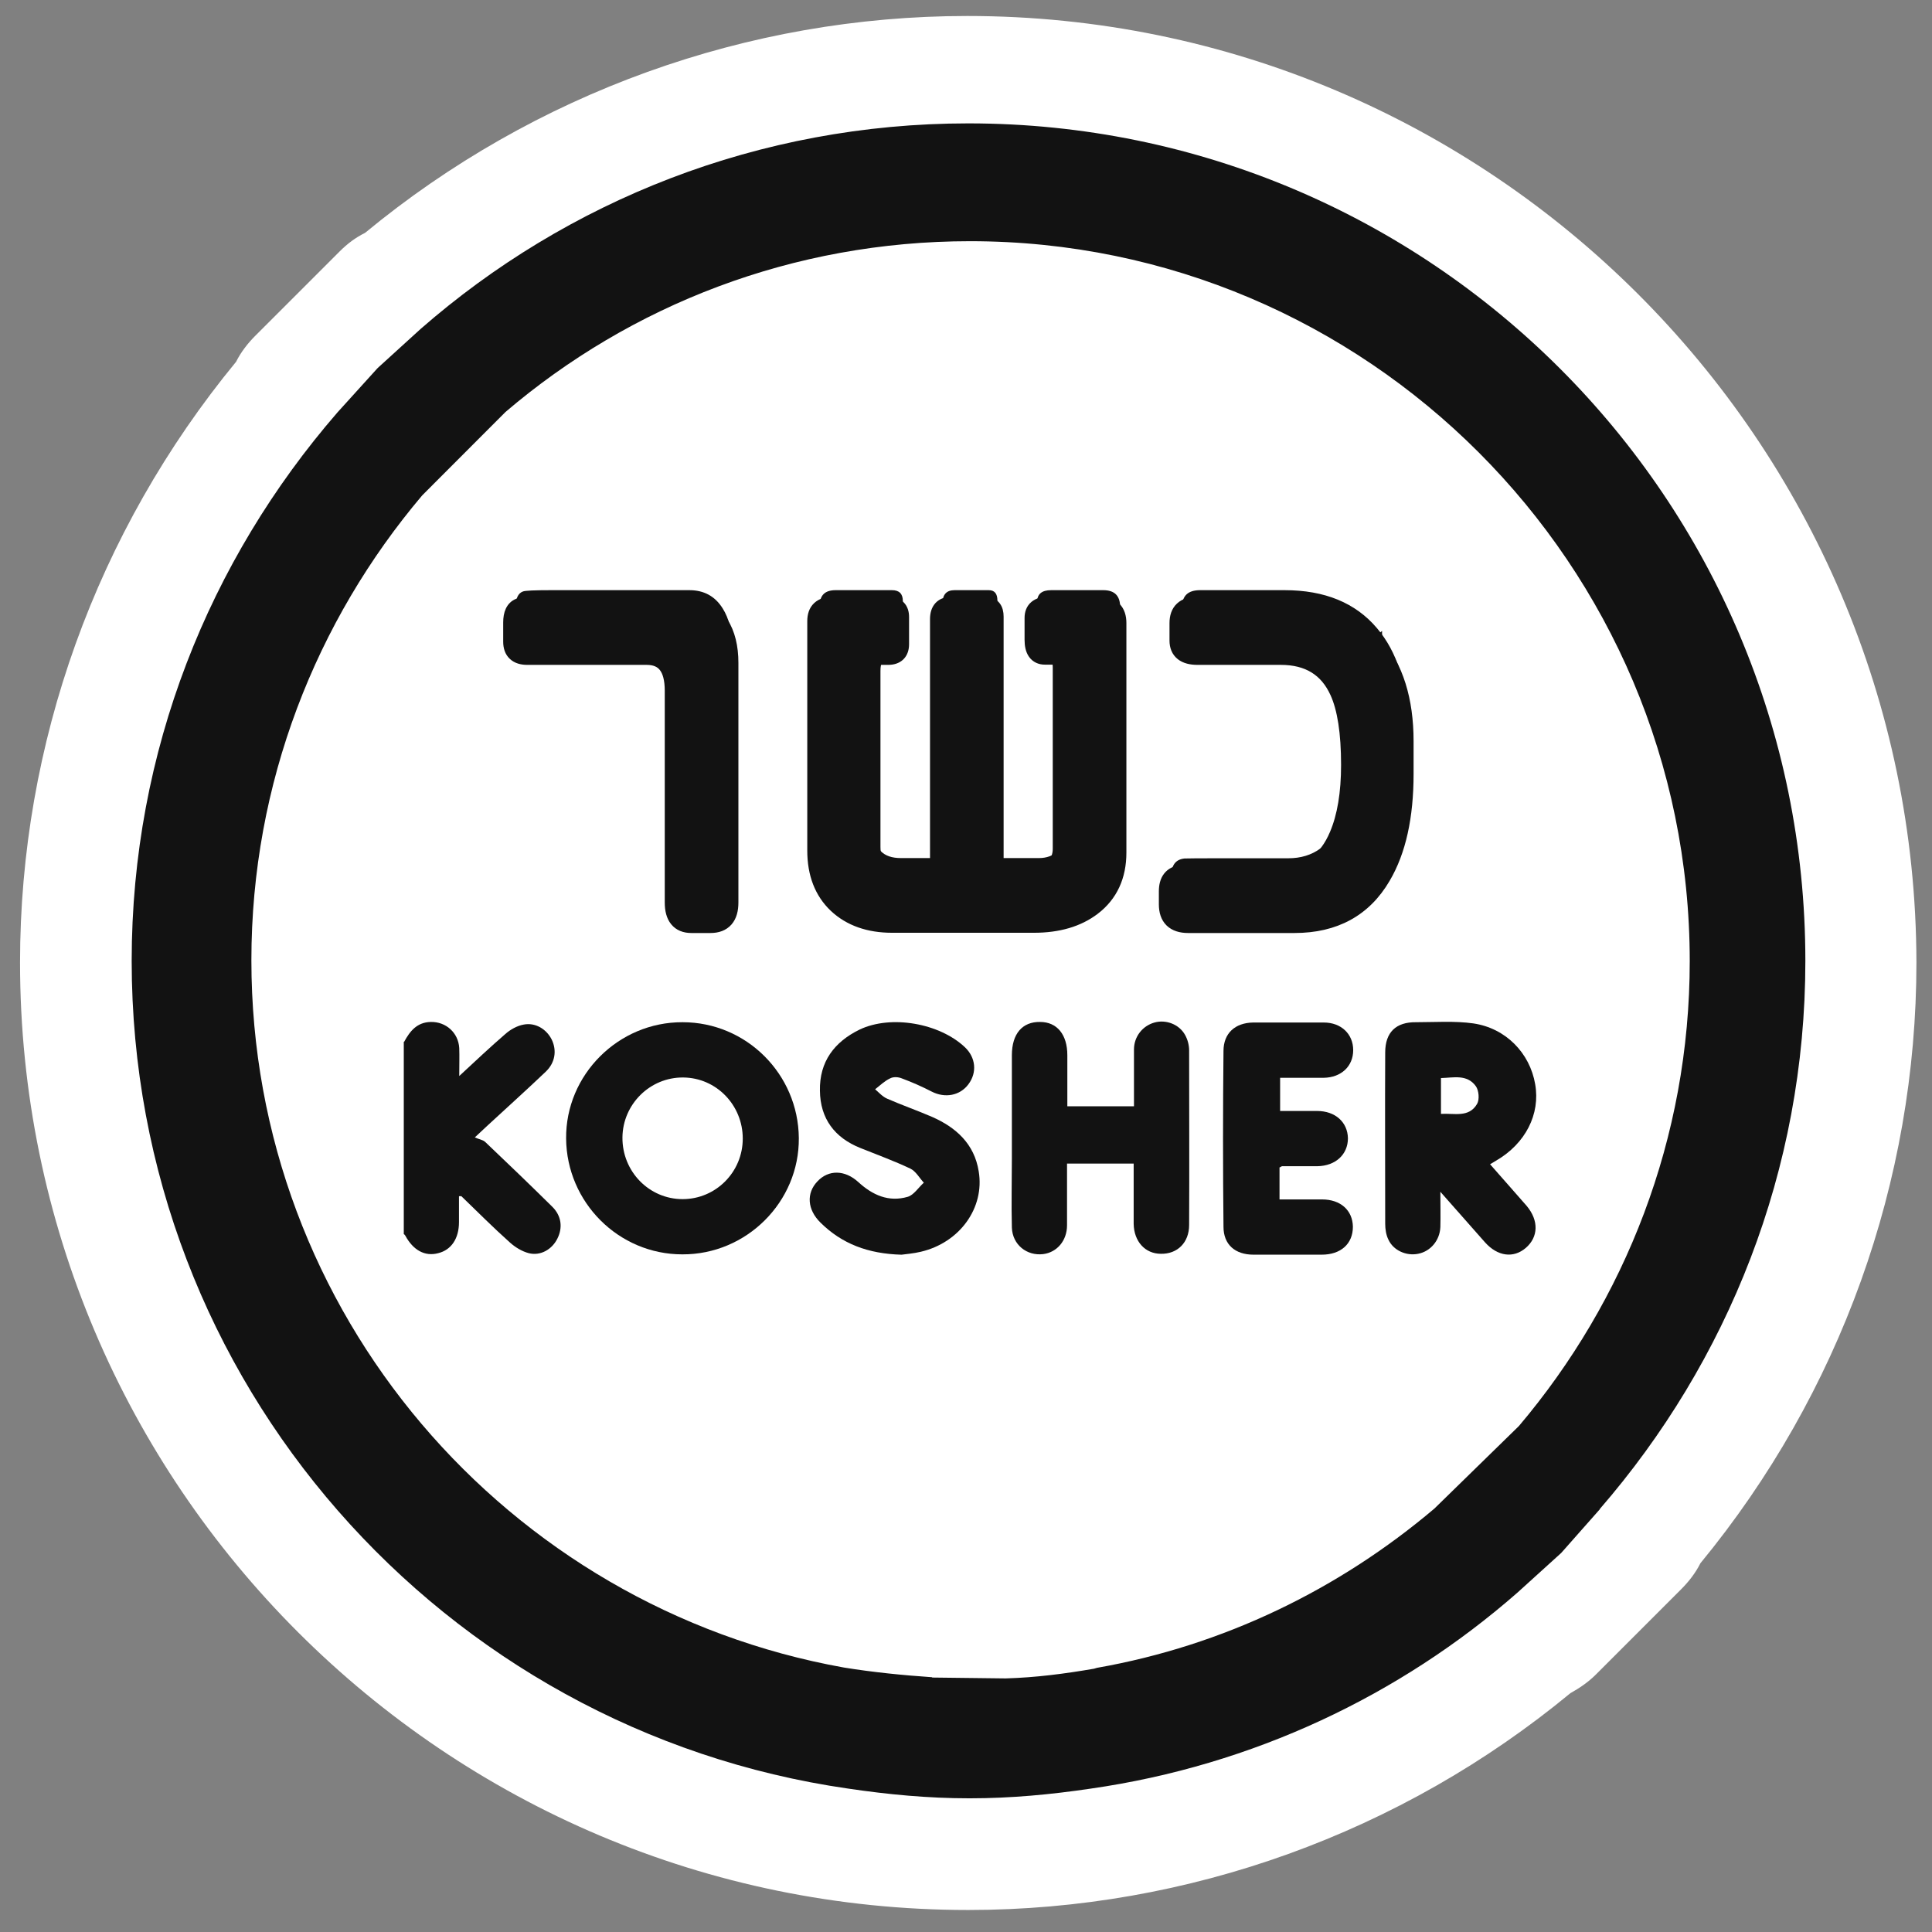 <svg width="51" height="51" viewBox="0 0 51 51" fill="none" xmlns="http://www.w3.org/2000/svg">
<rect x="0" y="0" width="51" height="51" fill="#808080" stroke="none"/>
<path d="M25.534 0.422C19.728 0.422 14.102 2.459 9.638 6.146C9.38 6.275 9.174 6.43 8.967 6.636L7.858 7.745L6.748 8.854C6.542 9.06 6.361 9.292 6.232 9.55C2.542 14.036 0.529 19.632 0.529 25.407C0.529 39.202 11.754 50.419 25.559 50.419C31.365 50.419 36.99 48.382 41.455 44.695C41.687 44.566 41.919 44.411 42.126 44.205L43.235 43.096L44.37 41.961C44.577 41.755 44.758 41.523 44.887 41.265C48.577 36.779 50.589 31.183 50.589 25.407C50.563 11.638 39.339 0.422 25.534 0.422Z" fill="white"/>
<g clip-path="url(#clip0_2131_712)">
<path d="M25.532 0.535C19.768 0.535 14.19 2.56 9.759 6.221C9.503 6.353 9.302 6.5 9.092 6.71L7.992 7.811L6.892 8.913C6.691 9.114 6.505 9.347 6.381 9.603C2.724 14.063 0.726 19.617 0.726 25.357C0.726 39.063 11.866 50.202 25.563 50.202C31.327 50.202 36.905 48.178 41.336 44.516C41.568 44.384 41.793 44.237 42.002 44.028L43.102 42.926L44.226 41.801C44.427 41.6 44.613 41.367 44.737 41.111C48.401 36.651 50.392 31.097 50.392 25.357C50.369 11.682 39.229 0.535 25.532 0.535Z" fill="white"/>
<path d="M42.227 39.838C45.605 35.944 47.657 30.902 47.657 25.364C47.657 13.147 37.749 3.257 25.563 3.257C20.031 3.257 14.965 5.305 11.099 8.687L9.975 9.71L9.952 9.734L8.906 10.889C5.529 14.784 3.476 19.825 3.476 25.364C3.476 36.479 11.695 45.679 22.394 47.215C23.44 47.37 24.494 47.471 25.594 47.471C26.694 47.471 27.747 47.37 28.793 47.215C33.07 46.602 36.959 44.756 40.057 42.041L41.212 40.994L42.234 39.838H42.227ZM24.61 44.275C23.82 44.221 23.045 44.143 22.278 44.019C13.392 42.429 6.636 34.672 6.636 25.348C6.636 20.663 8.349 16.381 11.145 13.077L13.345 10.874C16.646 8.058 20.922 6.367 25.609 6.367C36.083 6.367 44.605 14.9 44.605 25.372C44.605 30.057 42.893 34.338 40.096 37.643L37.865 39.822C35.355 41.948 32.31 43.437 28.956 44.027L28.878 44.05C28.111 44.182 27.345 44.283 26.547 44.306L24.602 44.283L24.61 44.275Z" fill="#121212"/>
<path d="M10.667 27.504C10.822 27.217 11.008 26.985 11.372 26.977C11.775 26.969 12.1 27.264 12.123 27.667C12.131 27.884 12.123 28.109 12.123 28.404C12.557 28.001 12.945 27.636 13.34 27.295C13.471 27.178 13.65 27.078 13.82 27.047C14.13 26.985 14.424 27.163 14.564 27.442C14.703 27.729 14.657 28.055 14.401 28.295C13.905 28.768 13.386 29.234 12.883 29.699C12.805 29.769 12.728 29.847 12.534 30.025C12.635 30.072 12.751 30.087 12.813 30.149C13.402 30.708 13.99 31.274 14.572 31.848C14.827 32.096 14.858 32.414 14.711 32.701C14.572 32.98 14.269 33.159 13.96 33.081C13.781 33.035 13.603 32.926 13.464 32.802C13.022 32.407 12.604 31.988 12.178 31.576C12.178 31.576 12.162 31.576 12.116 31.576C12.116 31.809 12.116 32.034 12.116 32.259C12.116 32.694 11.914 32.996 11.566 33.081C11.217 33.174 10.907 33.004 10.698 32.616C10.69 32.6 10.675 32.585 10.659 32.577C10.659 30.886 10.659 29.187 10.659 27.496L10.667 27.504Z" fill="#121212"/>
<path d="M18.011 33.112C16.33 33.112 14.959 31.739 14.944 30.056C14.928 28.373 16.323 26.977 18.019 26.984C19.7 26.984 21.072 28.35 21.087 30.041C21.102 31.724 19.708 33.12 18.011 33.112ZM19.607 30.056C19.607 29.172 18.91 28.45 18.035 28.443C17.159 28.435 16.439 29.149 16.431 30.025C16.423 30.925 17.136 31.654 18.019 31.654C18.895 31.654 19.607 30.94 19.607 30.056Z" fill="#121212"/>
<path d="M29.926 30.716H28.167C28.167 31.267 28.167 31.809 28.167 32.345C28.167 32.748 27.904 33.058 27.54 33.105C27.106 33.159 26.727 32.857 26.711 32.407C26.695 31.794 26.711 31.181 26.711 30.568C26.711 29.661 26.711 28.761 26.711 27.854C26.711 27.287 26.99 26.969 27.455 26.977C27.904 26.977 28.175 27.311 28.175 27.854C28.175 28.296 28.175 28.745 28.175 29.203H29.934C29.934 28.691 29.934 28.203 29.934 27.706C29.934 27.357 30.166 27.078 30.476 26.992C30.778 26.907 31.127 27.039 31.282 27.318C31.352 27.442 31.39 27.59 31.39 27.729C31.39 29.265 31.398 30.801 31.39 32.337C31.39 32.802 31.08 33.105 30.646 33.097C30.228 33.097 29.934 32.771 29.926 32.306C29.926 31.778 29.926 31.259 29.926 30.7V30.716Z" fill="#121212"/>
<path d="M39.332 30.731C39.672 31.119 39.99 31.476 40.3 31.832C40.625 32.22 40.61 32.655 40.277 32.942C39.951 33.221 39.533 33.167 39.2 32.794C38.828 32.375 38.456 31.949 38.022 31.46C38.022 31.825 38.03 32.104 38.022 32.391C38.007 32.748 37.759 33.035 37.434 33.097C37.124 33.159 36.783 33.011 36.651 32.724C36.589 32.6 36.566 32.445 36.566 32.306C36.566 30.801 36.558 29.288 36.566 27.783C36.566 27.248 36.853 26.977 37.379 26.984C37.883 26.984 38.394 26.946 38.89 27.015C39.75 27.14 40.385 27.799 40.525 28.621C40.664 29.412 40.269 30.188 39.494 30.638C39.456 30.661 39.417 30.684 39.339 30.731H39.332ZM38.038 29.404C38.386 29.381 38.774 29.513 38.991 29.141C39.06 29.024 39.037 28.784 38.96 28.675C38.727 28.35 38.371 28.45 38.038 28.458V29.404Z" fill="#121212"/>
<path d="M23.798 33.121C22.915 33.097 22.225 32.834 21.66 32.275C21.311 31.934 21.28 31.5 21.575 31.189C21.869 30.871 22.303 30.879 22.659 31.205C23.031 31.546 23.457 31.74 23.961 31.593C24.123 31.546 24.247 31.344 24.387 31.22C24.27 31.096 24.177 30.918 24.03 30.848C23.604 30.646 23.155 30.483 22.713 30.305C22.032 30.034 21.652 29.529 21.644 28.792C21.629 28.024 22.024 27.505 22.69 27.179C23.519 26.783 24.797 27.008 25.471 27.644C25.758 27.916 25.797 28.311 25.564 28.622C25.34 28.924 24.945 28.994 24.596 28.816C24.34 28.684 24.077 28.567 23.806 28.467C23.713 28.428 23.581 28.42 23.496 28.467C23.349 28.536 23.232 28.653 23.101 28.754C23.201 28.839 23.294 28.948 23.418 29.002C23.806 29.172 24.209 29.312 24.604 29.483C25.239 29.762 25.719 30.196 25.835 30.918C25.998 31.887 25.332 32.803 24.309 33.043C24.116 33.09 23.906 33.105 23.798 33.121Z" fill="#121212"/>
<path d="M33.776 30.816V31.662C34.148 31.662 34.528 31.662 34.9 31.662C35.388 31.662 35.706 31.949 35.713 32.383C35.713 32.833 35.396 33.12 34.892 33.12C34.288 33.12 33.691 33.12 33.087 33.12C32.607 33.12 32.297 32.856 32.297 32.383C32.281 30.84 32.281 29.288 32.297 27.745C32.297 27.271 32.607 27 33.079 26.992C33.699 26.992 34.327 26.992 34.946 26.992C35.403 26.992 35.721 27.295 35.721 27.721C35.721 28.148 35.403 28.443 34.946 28.451C34.567 28.451 34.187 28.451 33.792 28.451V29.327C34.117 29.327 34.443 29.327 34.768 29.327C35.248 29.327 35.574 29.622 35.582 30.048C35.582 30.475 35.256 30.777 34.776 30.785C34.466 30.785 34.156 30.785 33.846 30.785C33.831 30.785 33.815 30.801 33.784 30.816H33.776Z" fill="#121212"/>
<path d="M19.328 23.4C19.328 23.771 19.165 23.957 18.841 23.957H18.331C18.031 23.957 17.88 23.771 17.88 23.4V17.811C17.88 17.19 17.638 16.879 17.154 16.879H14.002C13.744 16.879 13.615 16.758 13.615 16.516V16.006C13.615 15.791 13.678 15.661 13.803 15.614C13.861 15.59 14.109 15.579 14.547 15.579H18.197C18.583 15.579 18.876 15.739 19.076 16.059C19.244 16.325 19.328 16.663 19.328 17.073V23.4ZM29.569 22.082C29.569 22.692 29.35 23.164 28.913 23.5C28.518 23.801 28.007 23.951 27.378 23.951H23.634C23.032 23.951 22.55 23.781 22.187 23.441C21.823 23.098 21.642 22.627 21.642 22.029V15.971C21.642 15.71 21.78 15.579 22.058 15.579H23.546C23.737 15.579 23.833 15.674 23.833 15.866V16.581C23.833 16.78 23.732 16.879 23.529 16.879H23.312C23.155 16.879 23.077 17.014 23.077 17.284V21.93C23.077 22.41 23.312 22.651 23.78 22.651H24.882V15.918C24.882 15.692 24.987 15.579 25.198 15.579H26.101C26.253 15.579 26.329 15.67 26.329 15.854V22.651H27.425C27.628 22.651 27.794 22.59 27.923 22.469C28.055 22.348 28.122 22.186 28.122 21.983V17.19C28.122 16.979 28.055 16.873 27.923 16.873H27.665C27.474 16.873 27.378 16.737 27.378 16.463V15.889C27.378 15.682 27.501 15.579 27.747 15.579H29.124C29.421 15.579 29.569 15.727 29.569 16.024V22.082ZM37.151 20.008C37.151 21.129 36.952 22.027 36.553 22.703C36.065 23.539 35.299 23.957 34.256 23.957H31.444C31.096 23.957 30.922 23.787 30.922 23.447V23.108C30.922 22.834 31.038 22.686 31.268 22.662C31.335 22.658 31.69 22.656 32.335 22.656H34.01C34.663 22.656 35.133 22.315 35.422 21.631C35.629 21.143 35.733 20.522 35.733 19.768C35.733 18.912 35.633 18.266 35.434 17.828C35.149 17.196 34.635 16.879 33.893 16.879H31.696C31.368 16.879 31.204 16.748 31.204 16.487V16.024C31.204 15.727 31.362 15.579 31.678 15.579H33.911C34.969 15.579 35.782 15.913 36.348 16.581C36.883 17.209 37.151 18.063 37.151 19.141V20.008Z" fill="#121212"/>
<path d="M36.359 16.924C35.764 16.222 34.913 15.878 33.827 15.878H31.595C31.419 15.878 31.265 15.919 31.154 16.023C31.041 16.128 30.996 16.278 30.996 16.447V16.91C30.996 17.069 31.047 17.207 31.166 17.302C31.279 17.392 31.435 17.427 31.612 17.427H33.809C34.163 17.427 34.453 17.502 34.686 17.646C34.919 17.789 35.103 18.006 35.237 18.303L35.237 18.303C35.425 18.716 35.525 19.342 35.525 20.191C35.525 20.935 35.423 21.538 35.224 22.006L35.224 22.006C35.086 22.333 34.908 22.568 34.696 22.723C34.484 22.877 34.23 22.956 33.926 22.956H32.251C31.61 22.956 31.248 22.957 31.177 22.962L31.177 22.961L31.172 22.962C31.031 22.976 30.91 23.031 30.827 23.138C30.746 23.242 30.715 23.379 30.715 23.531V23.871C30.715 24.06 30.763 24.225 30.882 24.342C31.001 24.457 31.168 24.505 31.36 24.505H34.173C35.255 24.505 36.064 24.067 36.576 23.189C36.99 22.488 37.191 21.566 37.191 20.431V19.564C37.191 18.466 36.918 17.581 36.359 16.924ZM36.359 16.924C36.359 16.924 36.359 16.923 36.359 16.923L36.264 17.004L36.359 16.924C36.359 16.924 36.359 16.924 36.359 16.924ZM28.904 24.022L28.905 24.022C29.376 23.66 29.61 23.149 29.61 22.506V16.447C29.61 16.28 29.568 16.131 29.462 16.026C29.356 15.92 29.208 15.878 29.04 15.878H27.663C27.526 15.878 27.399 15.906 27.306 15.985C27.209 16.066 27.17 16.184 27.17 16.312V16.887C27.17 17.034 27.195 17.167 27.264 17.265C27.339 17.372 27.452 17.421 27.581 17.421H27.839C27.855 17.421 27.864 17.424 27.868 17.426C27.872 17.428 27.877 17.432 27.883 17.442C27.898 17.466 27.914 17.517 27.914 17.613V22.406C27.914 22.579 27.859 22.706 27.755 22.8L27.755 22.8L27.754 22.802C27.651 22.898 27.517 22.95 27.341 22.95H26.369V16.277C26.369 16.171 26.348 16.069 26.284 15.992C26.216 15.91 26.119 15.878 26.017 15.878H25.114C24.988 15.878 24.87 15.912 24.786 16.002C24.704 16.091 24.674 16.212 24.674 16.342V22.95H23.697C23.482 22.95 23.344 22.895 23.258 22.807C23.172 22.718 23.118 22.575 23.118 22.353V17.707C23.118 17.58 23.137 17.505 23.16 17.466C23.176 17.437 23.194 17.427 23.228 17.427H23.445C23.565 17.427 23.678 17.397 23.76 17.317C23.843 17.235 23.873 17.123 23.873 17.004V16.289C23.873 16.174 23.845 16.065 23.765 15.986C23.686 15.907 23.577 15.878 23.462 15.878H21.974C21.818 15.878 21.678 15.915 21.577 16.01C21.474 16.106 21.434 16.243 21.434 16.395V22.453C21.434 23.077 21.625 23.583 22.018 23.955L22.018 23.955C22.409 24.321 22.924 24.499 23.55 24.499H27.294C27.943 24.499 28.483 24.343 28.904 24.022ZM18.758 24.505C18.943 24.505 19.104 24.451 19.216 24.323C19.325 24.198 19.368 24.025 19.368 23.824V17.496C19.368 17.07 19.281 16.707 19.097 16.416C18.875 16.059 18.541 15.878 18.113 15.878H14.463C14.243 15.878 14.07 15.881 13.943 15.887C13.88 15.89 13.826 15.893 13.784 15.898C13.747 15.903 13.706 15.909 13.674 15.921C13.475 15.997 13.407 16.199 13.407 16.43V16.939C13.407 17.082 13.445 17.211 13.543 17.302C13.639 17.393 13.772 17.427 13.918 17.427H17.07C17.284 17.427 17.425 17.494 17.517 17.612C17.614 17.736 17.672 17.936 17.672 18.234V23.824C17.672 24.023 17.712 24.195 17.813 24.319C17.918 24.449 18.07 24.505 18.248 24.505H18.758Z" fill="#121212" stroke="#121212" stroke-width="0.248"/>
</g>
<defs>
<clipPath id="clip0_2131_712">
<rect width="49.667" height="49.667" fill="white" transform="translate(0.726 0.535)"/>
</clipPath>
</defs>
</svg>
